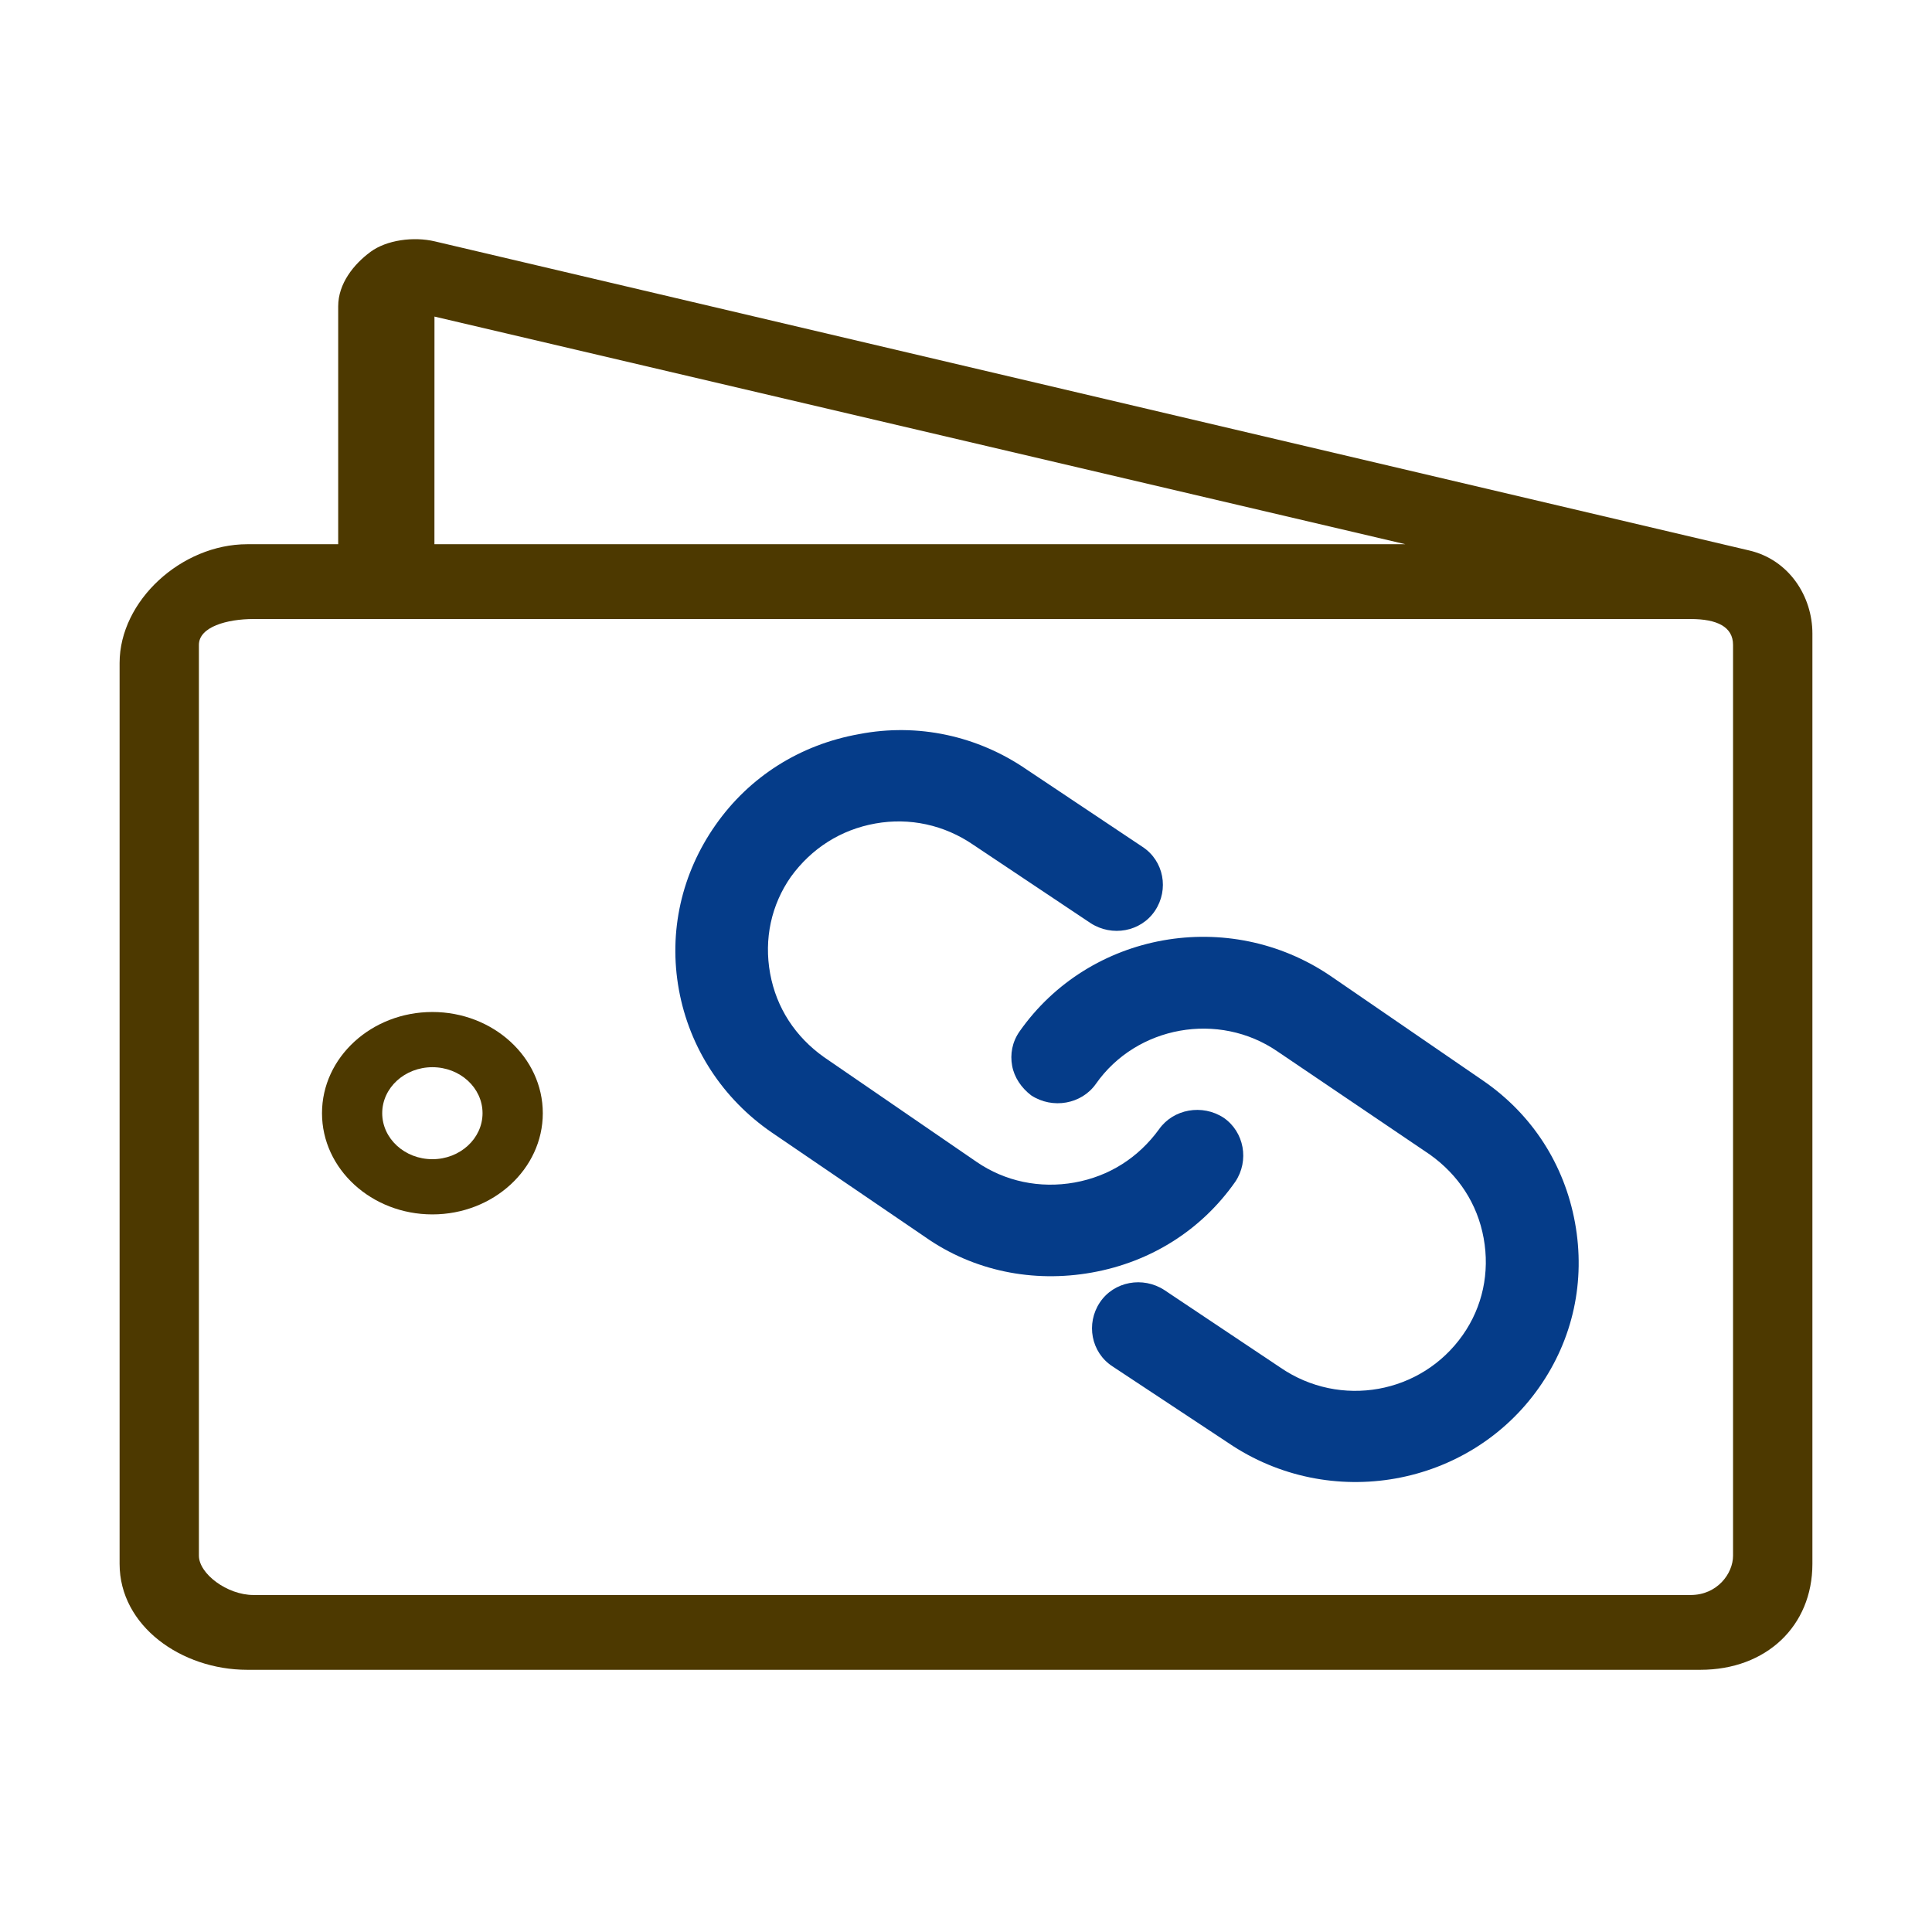 <svg width="420" height="420" viewBox="0 0 420 420" fill="none" xmlns="http://www.w3.org/2000/svg" xmlns:xlink="http://www.w3.org/1999/xlink">
	<rect width="420" height="420" fill="none" fill-opacity="1"/>
	<g clip-path="url(#clip3_6)">
		<path id="path" d="M380.28 119.67L94.56 52.48C89.9 51.37 84.02 52.18 80.55 54.75C76.91 57.43 73.52 61.64 73.52 66.59L73.52 118.31L53.75 118.31C39.44 118.31 26 130.62 26 144.12L26 339.98C26 353.48 39.44 363 53.75 363L369.66 363C383.97 363 394 353.48 394 339.98L394 155.29L394 144.12L394 137.72C394 129.62 388.91 121.69 380.28 119.67ZM94.45 68.82L305.53 118.31L94.44 118.31L94.45 68.82ZM376.75 338.19C376.75 342.11 373.28 346.74 367.54 346.74L55.1 346.74C49.37 346.74 43.24 342.11 43.24 338.19L43.24 140.19C43.24 136.27 49.37 134.57 55.1 134.57L367.54 134.57C373.28 134.57 376.75 136.27 376.75 140.19L376.75 338.19Z" fill="#4d3900" fill-opacity="1" fill-rule="nonzero"/>
		<path id="path" d="M220.03 231.69C219.57 229.2 220.02 226.54 221.64 224.23C236.85 202.55 267.13 197.14 289.23 212.15L322.42 234.93C333.06 242.24 340.08 253.13 342.39 265.79C344.7 278.45 341.99 291.08 334.6 301.61C319.39 323.29 289.11 328.7 267.02 313.68L241.82 297.02C237.18 293.98 236.04 287.74 239.1 283.14C242.17 278.54 248.48 277.42 253.13 280.45L278.35 297.3C291.33 306.21 309 303.05 318 290.21C322.29 284.11 323.9 276.64 322.53 269.15C321.17 261.67 317.04 255.41 310.84 250.99L277.71 228.57C264.94 219.8 247.1 222.99 238.24 235.62C235.14 240.04 228.83 241.17 224.18 238.13C222.02 236.49 220.48 234.19 220.03 231.69Z" fill="#053C89" fill-opacity="1" fill-rule="nonzero"/>
		<path id="path" d="M147.59 215.18C145.28 202.53 148.18 189.86 155.56 179.34C162.94 168.81 173.96 161.87 186.76 159.59C199.52 157.12 212.51 159.96 223.15 167.26L248.37 184.1C253.02 187.14 254.16 193.38 251.09 197.98C248.02 202.58 241.72 203.7 237.07 200.67L211.63 183.68C205.25 179.29 197.7 177.7 190.31 179.02C182.74 180.37 176.41 184.45 171.95 190.58C167.66 196.69 166.05 204.15 167.42 211.64C168.79 219.13 172.91 225.39 179.11 229.8L212.31 252.59C218.48 256.82 226.03 258.42 233.6 257.07C241.17 255.71 247.49 251.64 251.96 245.5C255.06 241.08 261.37 239.95 266.01 242.99C270.48 246.06 271.62 252.3 268.55 256.89C261.17 267.42 250.15 274.36 237.36 276.64C224.56 278.93 211.61 276.28 201.15 268.94L167.77 246.19C157.13 238.88 149.9 227.84 147.59 215.18Z" fill="#053C89" fill-opacity="1" fill-rule="nonzero"/>
		<path id="path" d="M94 220C80.76 220 70 229.87 70 242C70 254.12 80.76 264 94 264C107.23 264 118 254.12 118 242C118 229.87 107.23 220 94 220ZM94 252C87.98 252 83.09 247.51 83.09 242C83.09 236.48 87.98 232 94 232C100.01 232 104.9 236.48 104.9 242C104.9 247.51 100.01 252 94 252Z" fill="#4d3900" fill-opacity="1" fill-rule="nonzero"/>
	</g>
</svg>
